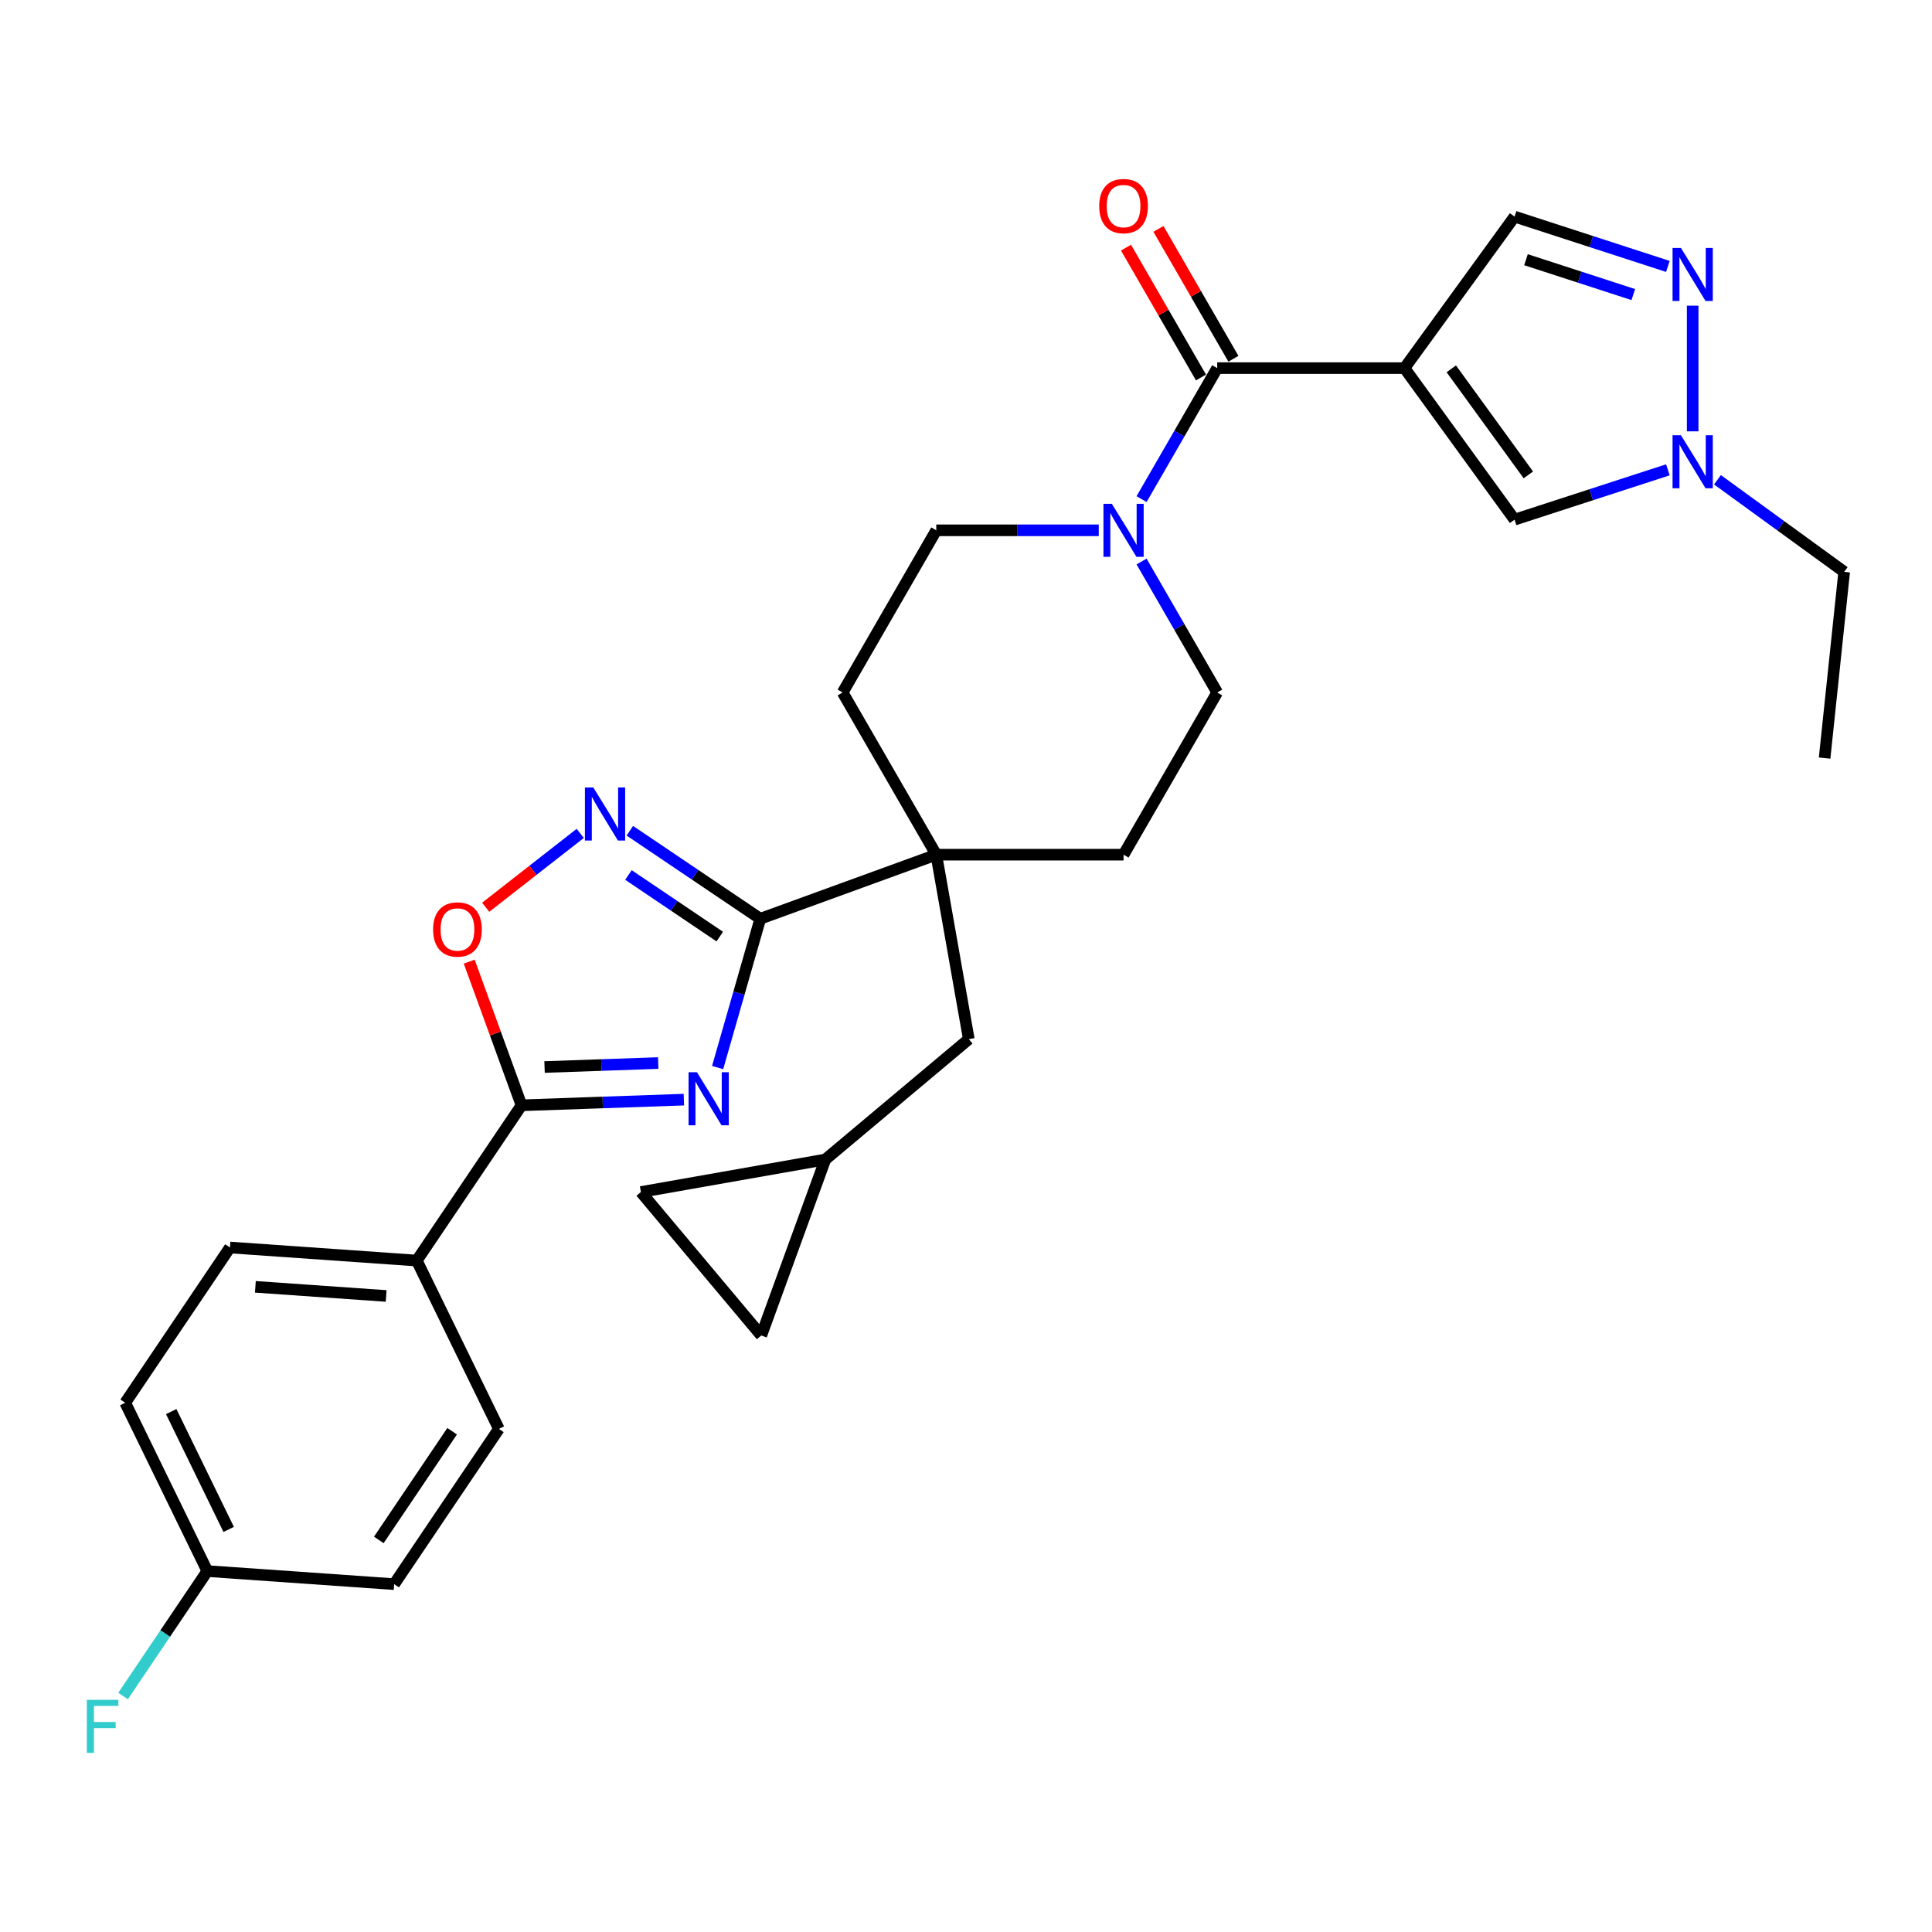 <?xml version='1.0' encoding='iso-8859-1'?>
<svg version='1.1' baseProfile='full'
              xmlns='http://www.w3.org/2000/svg'
                      xmlns:rdkit='http://www.rdkit.org/xml'
                      xmlns:xlink='http://www.w3.org/1999/xlink'
                  xml:space='preserve'
width='1000px' height='1000px' viewBox='0 0 1000 1000'>
<!-- END OF HEADER -->
<rect style='opacity:1.0;fill:#FFFFFF;stroke:none' width='1000' height='1000' x='0' y='0'> </rect>
<path class='bond-1' d='M 371.438,552.57 L 382.482,514.054' style='fill:none;fill-rule:evenodd;stroke:#0000FF;stroke-width:6px;stroke-linecap:butt;stroke-linejoin:miter;stroke-opacity:1' />
<path class='bond-1' d='M 382.482,514.054 L 393.526,475.539' style='fill:none;fill-rule:evenodd;stroke:#000000;stroke-width:6px;stroke-linecap:butt;stroke-linejoin:miter;stroke-opacity:1' />
<path class='bond-2' d='M 353.973,569.167 L 311.952,570.635' style='fill:none;fill-rule:evenodd;stroke:#0000FF;stroke-width:6px;stroke-linecap:butt;stroke-linejoin:miter;stroke-opacity:1' />
<path class='bond-2' d='M 311.952,570.635 L 269.931,572.102' style='fill:none;fill-rule:evenodd;stroke:#000000;stroke-width:6px;stroke-linecap:butt;stroke-linejoin:miter;stroke-opacity:1' />
<path class='bond-2' d='M 340.69,550.232 L 311.276,551.26' style='fill:none;fill-rule:evenodd;stroke:#0000FF;stroke-width:6px;stroke-linecap:butt;stroke-linejoin:miter;stroke-opacity:1' />
<path class='bond-2' d='M 311.276,551.26 L 281.861,552.287' style='fill:none;fill-rule:evenodd;stroke:#000000;stroke-width:6px;stroke-linecap:butt;stroke-linejoin:miter;stroke-opacity:1' />
<path class='bond-0' d='M 726.955,190.539 L 630.019,190.539' style='fill:none;fill-rule:evenodd;stroke:#000000;stroke-width:6px;stroke-linecap:butt;stroke-linejoin:miter;stroke-opacity:1' />
<path class='bond-9' d='M 726.955,190.539 L 783.932,268.962' style='fill:none;fill-rule:evenodd;stroke:#000000;stroke-width:6px;stroke-linecap:butt;stroke-linejoin:miter;stroke-opacity:1' />
<path class='bond-9' d='M 751.186,190.907 L 791.07,245.803' style='fill:none;fill-rule:evenodd;stroke:#000000;stroke-width:6px;stroke-linecap:butt;stroke-linejoin:miter;stroke-opacity:1' />
<path class='bond-11' d='M 726.955,190.539 L 783.932,112.117' style='fill:none;fill-rule:evenodd;stroke:#000000;stroke-width:6px;stroke-linecap:butt;stroke-linejoin:miter;stroke-opacity:1' />
<path class='bond-3' d='M 393.526,475.539 L 359.762,452.764' style='fill:none;fill-rule:evenodd;stroke:#000000;stroke-width:6px;stroke-linecap:butt;stroke-linejoin:miter;stroke-opacity:1' />
<path class='bond-3' d='M 359.762,452.764 L 325.998,429.99' style='fill:none;fill-rule:evenodd;stroke:#0000FF;stroke-width:6px;stroke-linecap:butt;stroke-linejoin:miter;stroke-opacity:1' />
<path class='bond-3' d='M 372.556,484.779 L 348.921,468.837' style='fill:none;fill-rule:evenodd;stroke:#000000;stroke-width:6px;stroke-linecap:butt;stroke-linejoin:miter;stroke-opacity:1' />
<path class='bond-3' d='M 348.921,468.837 L 325.286,452.895' style='fill:none;fill-rule:evenodd;stroke:#0000FF;stroke-width:6px;stroke-linecap:butt;stroke-linejoin:miter;stroke-opacity:1' />
<path class='bond-5' d='M 393.526,475.539 L 484.616,442.385' style='fill:none;fill-rule:evenodd;stroke:#000000;stroke-width:6px;stroke-linecap:butt;stroke-linejoin:miter;stroke-opacity:1' />
<path class='bond-6' d='M 269.931,572.102 L 256.399,534.923' style='fill:none;fill-rule:evenodd;stroke:#000000;stroke-width:6px;stroke-linecap:butt;stroke-linejoin:miter;stroke-opacity:1' />
<path class='bond-6' d='M 256.399,534.923 L 242.867,497.744' style='fill:none;fill-rule:evenodd;stroke:#FF0000;stroke-width:6px;stroke-linecap:butt;stroke-linejoin:miter;stroke-opacity:1' />
<path class='bond-12' d='M 269.931,572.102 L 215.725,652.465' style='fill:none;fill-rule:evenodd;stroke:#000000;stroke-width:6px;stroke-linecap:butt;stroke-linejoin:miter;stroke-opacity:1' />
<path class='bond-30' d='M 300.329,431.36 L 275.862,450.476' style='fill:none;fill-rule:evenodd;stroke:#0000FF;stroke-width:6px;stroke-linecap:butt;stroke-linejoin:miter;stroke-opacity:1' />
<path class='bond-30' d='M 275.862,450.476 L 251.395,469.592' style='fill:none;fill-rule:evenodd;stroke:#FF0000;stroke-width:6px;stroke-linecap:butt;stroke-linejoin:miter;stroke-opacity:1' />
<path class='bond-4' d='M 630.019,190.539 L 610.447,224.439' style='fill:none;fill-rule:evenodd;stroke:#000000;stroke-width:6px;stroke-linecap:butt;stroke-linejoin:miter;stroke-opacity:1' />
<path class='bond-4' d='M 610.447,224.439 L 590.875,258.338' style='fill:none;fill-rule:evenodd;stroke:#0000FF;stroke-width:6px;stroke-linecap:butt;stroke-linejoin:miter;stroke-opacity:1' />
<path class='bond-17' d='M 638.414,185.692 L 619.01,152.084' style='fill:none;fill-rule:evenodd;stroke:#000000;stroke-width:6px;stroke-linecap:butt;stroke-linejoin:miter;stroke-opacity:1' />
<path class='bond-17' d='M 619.01,152.084 L 599.606,118.475' style='fill:none;fill-rule:evenodd;stroke:#FF0000;stroke-width:6px;stroke-linecap:butt;stroke-linejoin:miter;stroke-opacity:1' />
<path class='bond-17' d='M 621.624,195.386 L 602.22,161.777' style='fill:none;fill-rule:evenodd;stroke:#000000;stroke-width:6px;stroke-linecap:butt;stroke-linejoin:miter;stroke-opacity:1' />
<path class='bond-17' d='M 602.22,161.777 L 582.816,128.169' style='fill:none;fill-rule:evenodd;stroke:#FF0000;stroke-width:6px;stroke-linecap:butt;stroke-linejoin:miter;stroke-opacity:1' />
<path class='bond-14' d='M 484.616,442.385 L 501.449,537.848' style='fill:none;fill-rule:evenodd;stroke:#000000;stroke-width:6px;stroke-linecap:butt;stroke-linejoin:miter;stroke-opacity:1' />
<path class='bond-20' d='M 484.616,442.385 L 581.551,442.385' style='fill:none;fill-rule:evenodd;stroke:#000000;stroke-width:6px;stroke-linecap:butt;stroke-linejoin:miter;stroke-opacity:1' />
<path class='bond-21' d='M 484.616,442.385 L 436.148,358.436' style='fill:none;fill-rule:evenodd;stroke:#000000;stroke-width:6px;stroke-linecap:butt;stroke-linejoin:miter;stroke-opacity:1' />
<path class='bond-7' d='M 568.717,274.488 L 526.667,274.488' style='fill:none;fill-rule:evenodd;stroke:#0000FF;stroke-width:6px;stroke-linecap:butt;stroke-linejoin:miter;stroke-opacity:1' />
<path class='bond-7' d='M 526.667,274.488 L 484.616,274.488' style='fill:none;fill-rule:evenodd;stroke:#000000;stroke-width:6px;stroke-linecap:butt;stroke-linejoin:miter;stroke-opacity:1' />
<path class='bond-32' d='M 590.875,290.637 L 610.447,324.537' style='fill:none;fill-rule:evenodd;stroke:#0000FF;stroke-width:6px;stroke-linecap:butt;stroke-linejoin:miter;stroke-opacity:1' />
<path class='bond-32' d='M 610.447,324.537 L 630.019,358.436' style='fill:none;fill-rule:evenodd;stroke:#000000;stroke-width:6px;stroke-linecap:butt;stroke-linejoin:miter;stroke-opacity:1' />
<path class='bond-8' d='M 863.289,137.901 L 823.61,125.009' style='fill:none;fill-rule:evenodd;stroke:#0000FF;stroke-width:6px;stroke-linecap:butt;stroke-linejoin:miter;stroke-opacity:1' />
<path class='bond-8' d='M 823.61,125.009 L 783.932,112.117' style='fill:none;fill-rule:evenodd;stroke:#000000;stroke-width:6px;stroke-linecap:butt;stroke-linejoin:miter;stroke-opacity:1' />
<path class='bond-8' d='M 845.394,152.472 L 817.619,143.447' style='fill:none;fill-rule:evenodd;stroke:#0000FF;stroke-width:6px;stroke-linecap:butt;stroke-linejoin:miter;stroke-opacity:1' />
<path class='bond-8' d='M 817.619,143.447 L 789.845,134.423' style='fill:none;fill-rule:evenodd;stroke:#000000;stroke-width:6px;stroke-linecap:butt;stroke-linejoin:miter;stroke-opacity:1' />
<path class='bond-34' d='M 876.123,158.221 L 876.123,223.261' style='fill:none;fill-rule:evenodd;stroke:#0000FF;stroke-width:6px;stroke-linecap:butt;stroke-linejoin:miter;stroke-opacity:1' />
<path class='bond-10' d='M 783.932,268.962 L 823.61,256.069' style='fill:none;fill-rule:evenodd;stroke:#000000;stroke-width:6px;stroke-linecap:butt;stroke-linejoin:miter;stroke-opacity:1' />
<path class='bond-10' d='M 823.61,256.069 L 863.289,243.177' style='fill:none;fill-rule:evenodd;stroke:#0000FF;stroke-width:6px;stroke-linecap:butt;stroke-linejoin:miter;stroke-opacity:1' />
<path class='bond-28' d='M 888.957,248.332 L 921.751,272.158' style='fill:none;fill-rule:evenodd;stroke:#0000FF;stroke-width:6px;stroke-linecap:butt;stroke-linejoin:miter;stroke-opacity:1' />
<path class='bond-28' d='M 921.751,272.158 L 954.545,295.984' style='fill:none;fill-rule:evenodd;stroke:#000000;stroke-width:6px;stroke-linecap:butt;stroke-linejoin:miter;stroke-opacity:1' />
<path class='bond-22' d='M 215.725,652.465 L 119.026,645.703' style='fill:none;fill-rule:evenodd;stroke:#000000;stroke-width:6px;stroke-linecap:butt;stroke-linejoin:miter;stroke-opacity:1' />
<path class='bond-22' d='M 199.868,670.791 L 132.179,666.058' style='fill:none;fill-rule:evenodd;stroke:#000000;stroke-width:6px;stroke-linecap:butt;stroke-linejoin:miter;stroke-opacity:1' />
<path class='bond-23' d='M 215.725,652.465 L 258.219,739.59' style='fill:none;fill-rule:evenodd;stroke:#000000;stroke-width:6px;stroke-linecap:butt;stroke-linejoin:miter;stroke-opacity:1' />
<path class='bond-13' d='M 427.192,600.157 L 501.449,537.848' style='fill:none;fill-rule:evenodd;stroke:#000000;stroke-width:6px;stroke-linecap:butt;stroke-linejoin:miter;stroke-opacity:1' />
<path class='bond-15' d='M 427.192,600.157 L 394.038,691.246' style='fill:none;fill-rule:evenodd;stroke:#000000;stroke-width:6px;stroke-linecap:butt;stroke-linejoin:miter;stroke-opacity:1' />
<path class='bond-16' d='M 427.192,600.157 L 331.729,616.989' style='fill:none;fill-rule:evenodd;stroke:#000000;stroke-width:6px;stroke-linecap:butt;stroke-linejoin:miter;stroke-opacity:1' />
<path class='bond-33' d='M 394.038,691.246 L 331.729,616.989' style='fill:none;fill-rule:evenodd;stroke:#000000;stroke-width:6px;stroke-linecap:butt;stroke-linejoin:miter;stroke-opacity:1' />
<path class='bond-18' d='M 630.019,358.436 L 581.551,442.385' style='fill:none;fill-rule:evenodd;stroke:#000000;stroke-width:6px;stroke-linecap:butt;stroke-linejoin:miter;stroke-opacity:1' />
<path class='bond-19' d='M 484.616,274.488 L 436.148,358.436' style='fill:none;fill-rule:evenodd;stroke:#000000;stroke-width:6px;stroke-linecap:butt;stroke-linejoin:miter;stroke-opacity:1' />
<path class='bond-26' d='M 119.026,645.703 L 64.82,726.067' style='fill:none;fill-rule:evenodd;stroke:#000000;stroke-width:6px;stroke-linecap:butt;stroke-linejoin:miter;stroke-opacity:1' />
<path class='bond-25' d='M 258.219,739.59 L 204.014,819.953' style='fill:none;fill-rule:evenodd;stroke:#000000;stroke-width:6px;stroke-linecap:butt;stroke-linejoin:miter;stroke-opacity:1' />
<path class='bond-25' d='M 234.016,740.804 L 196.072,797.058' style='fill:none;fill-rule:evenodd;stroke:#000000;stroke-width:6px;stroke-linecap:butt;stroke-linejoin:miter;stroke-opacity:1' />
<path class='bond-24' d='M 107.314,813.192 L 204.014,819.953' style='fill:none;fill-rule:evenodd;stroke:#000000;stroke-width:6px;stroke-linecap:butt;stroke-linejoin:miter;stroke-opacity:1' />
<path class='bond-27' d='M 107.314,813.192 L 85.504,845.526' style='fill:none;fill-rule:evenodd;stroke:#000000;stroke-width:6px;stroke-linecap:butt;stroke-linejoin:miter;stroke-opacity:1' />
<path class='bond-27' d='M 85.504,845.526 L 63.694,877.861' style='fill:none;fill-rule:evenodd;stroke:#33CCCC;stroke-width:6px;stroke-linecap:butt;stroke-linejoin:miter;stroke-opacity:1' />
<path class='bond-31' d='M 107.314,813.192 L 64.82,726.067' style='fill:none;fill-rule:evenodd;stroke:#000000;stroke-width:6px;stroke-linecap:butt;stroke-linejoin:miter;stroke-opacity:1' />
<path class='bond-31' d='M 118.365,791.624 L 88.62,730.637' style='fill:none;fill-rule:evenodd;stroke:#000000;stroke-width:6px;stroke-linecap:butt;stroke-linejoin:miter;stroke-opacity:1' />
<path class='bond-29' d='M 954.545,295.984 L 944.413,392.389' style='fill:none;fill-rule:evenodd;stroke:#000000;stroke-width:6px;stroke-linecap:butt;stroke-linejoin:miter;stroke-opacity:1' />
<path  class='atom-0' d='M 360.739 554.993
L 369.735 569.533
Q 370.627 570.968, 372.061 573.566
Q 373.496 576.164, 373.574 576.319
L 373.574 554.993
L 377.218 554.993
L 377.218 582.445
L 373.457 582.445
L 363.802 566.548
Q 362.678 564.687, 361.476 562.554
Q 360.313 560.422, 359.964 559.762
L 359.964 582.445
L 356.397 582.445
L 356.397 554.993
L 360.739 554.993
' fill='#0000FF'/>
<path  class='atom-4' d='M 307.095 407.607
L 316.091 422.147
Q 316.983 423.582, 318.417 426.18
Q 319.852 428.778, 319.929 428.933
L 319.929 407.607
L 323.574 407.607
L 323.574 435.059
L 319.813 435.059
L 310.158 419.162
Q 309.034 417.301, 307.832 415.168
Q 306.669 413.036, 306.32 412.376
L 306.32 435.059
L 302.752 435.059
L 302.752 407.607
L 307.095 407.607
' fill='#0000FF'/>
<path  class='atom-7' d='M 224.176 481.09
Q 224.176 474.499, 227.433 470.815
Q 230.69 467.132, 236.777 467.132
Q 242.865 467.132, 246.122 470.815
Q 249.379 474.499, 249.379 481.09
Q 249.379 487.759, 246.083 491.559
Q 242.787 495.32, 236.777 495.32
Q 230.728 495.32, 227.433 491.559
Q 224.176 487.798, 224.176 481.09
M 236.777 492.218
Q 240.965 492.218, 243.214 489.427
Q 245.501 486.596, 245.501 481.09
Q 245.501 475.701, 243.214 472.986
Q 240.965 470.233, 236.777 470.233
Q 232.59 470.233, 230.302 472.948
Q 228.053 475.662, 228.053 481.09
Q 228.053 486.635, 230.302 489.427
Q 232.59 492.218, 236.777 492.218
' fill='#FF0000'/>
<path  class='atom-8' d='M 575.483 260.762
L 584.479 275.302
Q 585.371 276.737, 586.805 279.335
Q 588.24 281.932, 588.318 282.088
L 588.318 260.762
L 591.962 260.762
L 591.962 288.214
L 588.201 288.214
L 578.546 272.316
Q 577.422 270.455, 576.22 268.323
Q 575.057 266.19, 574.708 265.531
L 574.708 288.214
L 571.141 288.214
L 571.141 260.762
L 575.483 260.762
' fill='#0000FF'/>
<path  class='atom-9' d='M 870.055 128.345
L 879.05 142.886
Q 879.942 144.32, 881.377 146.918
Q 882.812 149.516, 882.889 149.671
L 882.889 128.345
L 886.534 128.345
L 886.534 155.798
L 882.773 155.798
L 873.118 139.9
Q 871.994 138.039, 870.792 135.906
Q 869.628 133.774, 869.279 133.115
L 869.279 155.798
L 865.712 155.798
L 865.712 128.345
L 870.055 128.345
' fill='#0000FF'/>
<path  class='atom-11' d='M 870.055 225.281
L 879.05 239.821
Q 879.942 241.256, 881.377 243.854
Q 882.812 246.452, 882.889 246.607
L 882.889 225.281
L 886.534 225.281
L 886.534 252.733
L 882.773 252.733
L 873.118 236.836
Q 871.994 234.974, 870.792 232.842
Q 869.628 230.709, 869.279 230.05
L 869.279 252.733
L 865.712 252.733
L 865.712 225.281
L 870.055 225.281
' fill='#0000FF'/>
<path  class='atom-18' d='M 568.95 106.668
Q 568.95 100.077, 572.207 96.393
Q 575.464 92.71, 581.551 92.71
Q 587.639 92.71, 590.896 96.393
Q 594.153 100.077, 594.153 106.668
Q 594.153 113.337, 590.857 117.137
Q 587.561 120.898, 581.551 120.898
Q 575.503 120.898, 572.207 117.137
Q 568.95 113.376, 568.95 106.668
M 581.551 117.796
Q 585.739 117.796, 587.988 115.005
Q 590.276 112.174, 590.276 106.668
Q 590.276 101.279, 587.988 98.564
Q 585.739 95.811, 581.551 95.811
Q 577.364 95.811, 575.076 98.526
Q 572.827 101.24, 572.827 106.668
Q 572.827 112.213, 575.076 115.005
Q 577.364 117.796, 581.551 117.796
' fill='#FF0000'/>
<path  class='atom-28' d='M 44.947 879.829
L 61.27 879.829
L 61.27 882.969
L 48.63 882.969
L 48.63 891.306
L 59.875 891.306
L 59.875 894.485
L 48.63 894.485
L 48.63 907.281
L 44.947 907.281
L 44.947 879.829
' fill='#33CCCC'/>
</svg>
